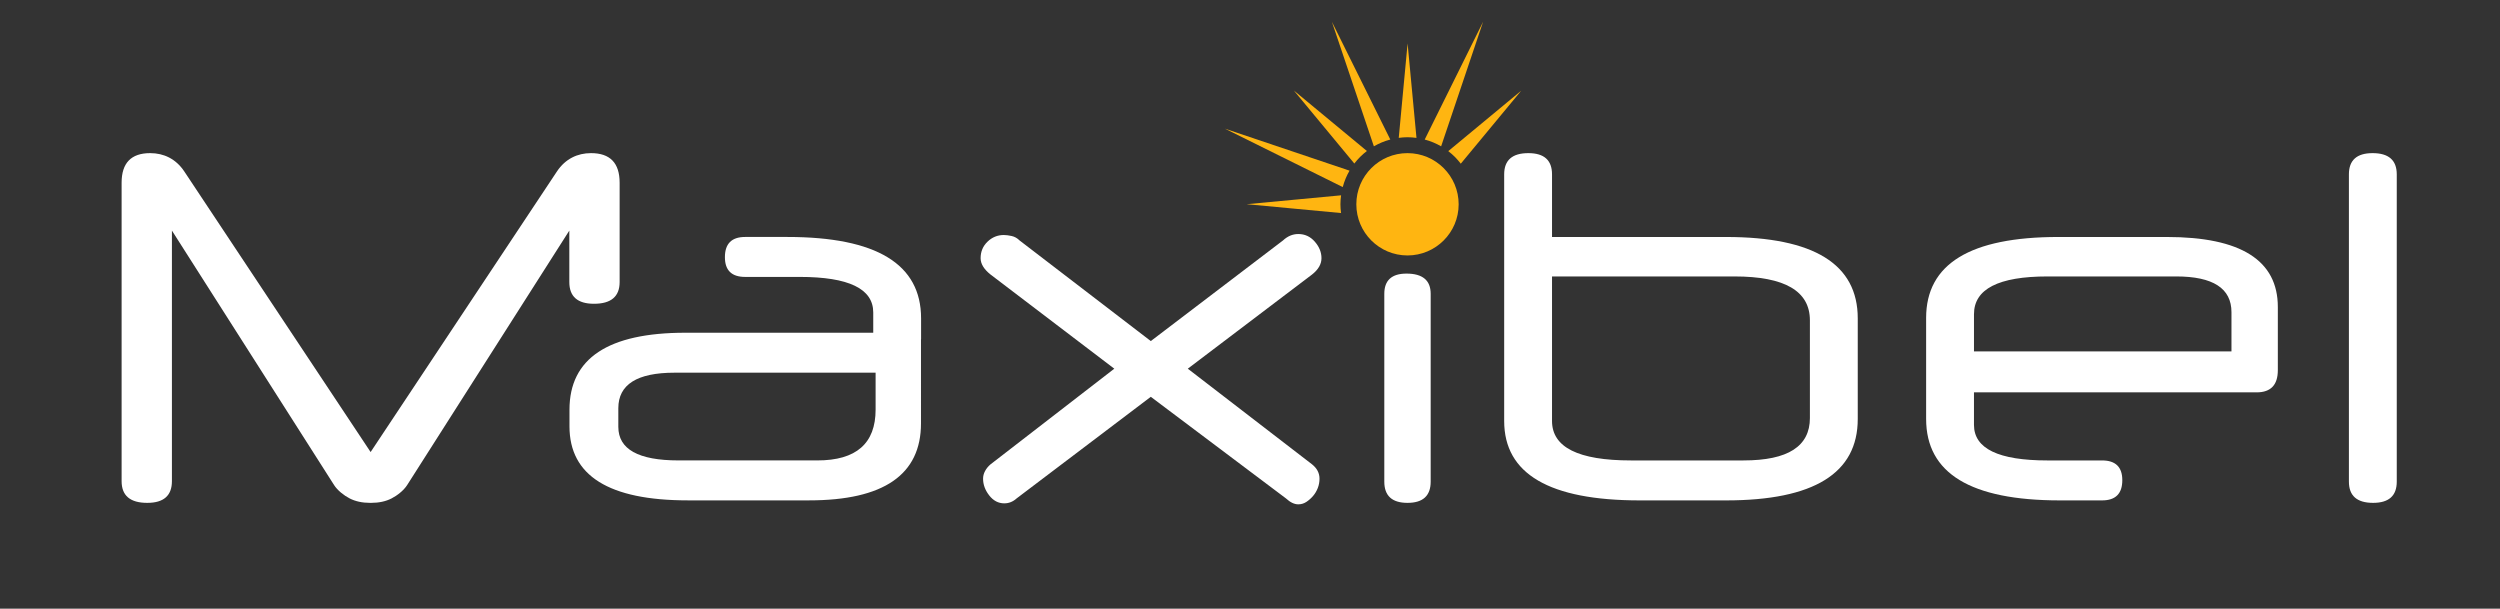 <?xml version="1.0" encoding="utf-8"?>
<!-- Generator: Adobe Illustrator 16.0.0, SVG Export Plug-In . SVG Version: 6.00 Build 0)  -->
<!DOCTYPE svg PUBLIC "-//W3C//DTD SVG 1.1//EN" "http://www.w3.org/Graphics/SVG/1.1/DTD/svg11.dtd">
<svg version="1.1" id="Laag_1" xmlns="http://www.w3.org/2000/svg" xmlns:xlink="http://www.w3.org/1999/xlink" x="0px" y="0px"
	 width="446px" height="108.592px" viewBox="0 0 446 108.592" enable-background="new 0 0 446 108.592" xml:space="preserve">
<rect x="0" y="0" width="446" height="108.592" fill="#333333" stroke="none"/>
<path fill="#FFFFFF" d="M205.303,60.847l23.584-17.952c0.821-0.762,1.729-1.145,2.728-1.145c1.174,0,2.156,0.455,2.948,1.365
	s1.188,1.891,1.188,2.947s-0.559,2.023-1.672,2.904l-22.176,16.808l22.176,17.072c0.879,0.704,1.32,1.556,1.32,2.552
	c0,0.588-0.104,1.145-0.309,1.672c-0.207,0.528-0.484,0.998-0.836,1.408c-0.352,0.411-0.748,0.764-1.188,1.057
	c-0.441,0.292-0.925,0.439-1.453,0.439c-0.703,0-1.438-0.352-2.199-1.057l-24.112-18.127l-23.937,18.127
	c-0.646,0.586-1.379,0.881-2.199,0.881c-1.057,0-1.951-0.471-2.684-1.408c-0.734-0.938-1.101-1.936-1.101-2.992
	c0-0.469,0.116-0.924,0.353-1.363c0.232-0.44,0.557-0.836,0.967-1.188l22.088-17.072l-22.088-16.808
	c-1.174-0.938-1.76-1.906-1.76-2.904c0-1.173,0.41-2.156,1.232-2.947c0.82-0.793,1.789-1.189,2.904-1.189
	c0.409,0,0.879,0.061,1.408,0.177c0.527,0.118,0.996,0.382,1.407,0.792L205.303,60.847z"/>
<path fill="#FFFFFF" d="M255.233,85.926c0,2.523-1.379,3.785-4.137,3.785s-4.136-1.262-4.136-3.785V52.419
	c0-2.406,1.319-3.609,3.96-3.609c2.874,0,4.313,1.203,4.313,3.609V85.926z"/>
<path fill="#FFFFFF" d="M331.422,74.75c0,9.681-7.832,14.521-23.496,14.521h-15.382c-16.135,0-24.199-4.722-24.199-14.168v-44
	c0-2.522,1.436-3.784,4.312-3.784c2.815,0,4.224,1.262,4.224,3.784v11.176h31.046c15.664,0,23.496,4.841,23.496,14.521V74.75z
	 M322.886,57.15c0-5.221-4.479-7.832-13.438-7.832H276.88v25.784c0,4.694,4.685,7.04,14.055,7.04h20.093
	c3.982,0,6.954-0.63,8.916-1.893c1.961-1.26,2.942-3.152,2.942-5.676V57.15z"/>
<path fill="#FFFFFF" d="M406.366,66.039c0,2.64-1.263,3.959-3.784,3.959h-50.425v5.809c0,4.224,4.371,6.336,13.113,6.336h9.742
	c2.404,0,3.607,1.174,3.607,3.52c0,2.406-1.203,3.608-3.607,3.608h-7.543c-15.898,0-23.848-4.84-23.848-14.521V56.711
	c0-9.621,7.861-14.433,23.584-14.433h19.359c13.201,0,19.801,4.167,19.801,12.496V66.039z M352.157,62.694h45.937v-6.997
	c0-4.252-3.286-6.379-9.856-6.379h-22.967c-8.742,0-13.113,2.244-13.113,6.732V62.694z"/>
<path fill="#FFFFFF" d="M427.582,85.926c0,2.523-1.407,3.785-4.224,3.785c-2.875,0-4.313-1.262-4.313-3.785V31.103
	c0-2.522,1.408-3.784,4.225-3.784c2.873,0,4.312,1.262,4.312,3.784V85.926z"/>
<path fill="#FFFFFF" d="M105.438,27.318c-2.404,0-4.572,1.011-6.071,3.256L66.118,80.646L32.87,30.574
	c-1.499-2.245-3.667-3.256-6.071-3.256c-3.404,0-5.104,1.76-5.104,5.28v53.239c0,2.583,1.524,3.873,4.575,3.873
	c2.934,0,4.4-1.29,4.4-3.873V41.135l28.936,45.408c0.601,0.942,1.746,1.848,2.772,2.375s2.244,0.793,3.652,0.793
	c0.03,0,0.058-0.004,0.088-0.005c0.03,0.001,0.058,0.005,0.088,0.005c1.408,0,2.626-0.266,3.652-0.793s2.172-1.433,2.772-2.375
	l28.936-45.408v9.184c0,2.583,1.467,3.873,4.4,3.873c3.051,0,4.575-1.29,4.575-3.873v-17.72
	C110.542,29.078,108.842,27.318,105.438,27.318z"/>
<path fill="#FFFFFF" d="M164.322,56.795c0-9.681-7.949-14.521-23.848-14.521h-7.543c-2.404,0-3.607,1.202-3.607,3.608
	c0,2.346,1.203,3.52,3.607,3.52h9.742c8.742,0,13.113,2.112,13.113,6.336v3.621h-33.511c-13.787,0-20.68,4.576-20.68,13.728v2.979
	c0,8.801,7.04,13.2,21.12,13.2h21.612c13.317,0,19.976-4.576,19.976-13.728V60.553h0.018V56.795z M156.208,73.074
	c0,6.043-3.462,9.064-10.384,9.064h-24.78c-7.158,0-10.735-1.994-10.735-5.984v-3.331c0-4.224,3.344-6.336,10.031-6.336h35.868
	V73.074z"/>
<circle fill="#FFB511" cx="251.097" cy="36.445" r="9.127"/>
<path fill="#FFB511" d="M239.133,36.446c0-0.544,0.049-1.076,0.119-1.602l-16.845,1.585l16.839,1.579
	C239.18,37.496,239.133,36.978,239.133,36.446z"/>
<path fill="#FFB511" d="M240.757,30.446l-22.228-7.49l21.017,10.419C239.821,32.336,240.229,31.354,240.757,30.446z"/>
<path fill="#FFB511" d="M243.854,26.939l-13.032-10.792l10.791,13.025C242.258,28.332,243.011,27.582,243.854,26.939z"/>
<path fill="#FFB511" d="M248.029,24.894L237.606,3.878l7.493,22.227C246.008,25.576,246.99,25.169,248.029,24.894z"/>
<path fill="#FFB511" d="M251.097,24.481c0.544,0,1.076,0.049,1.602,0.119l-1.585-16.845l-1.579,16.839
	C250.047,24.528,250.565,24.481,251.097,24.481z"/>
<path fill="#FFB511" d="M254.169,24.895c1.038,0.275,2.021,0.684,2.928,1.211l7.49-22.227L254.169,24.895z"/>
<path fill="#FFB511" d="M258.37,26.961c0.841,0.646,1.591,1.399,2.233,2.241l10.792-13.032L258.37,26.961z"/>
</svg>
